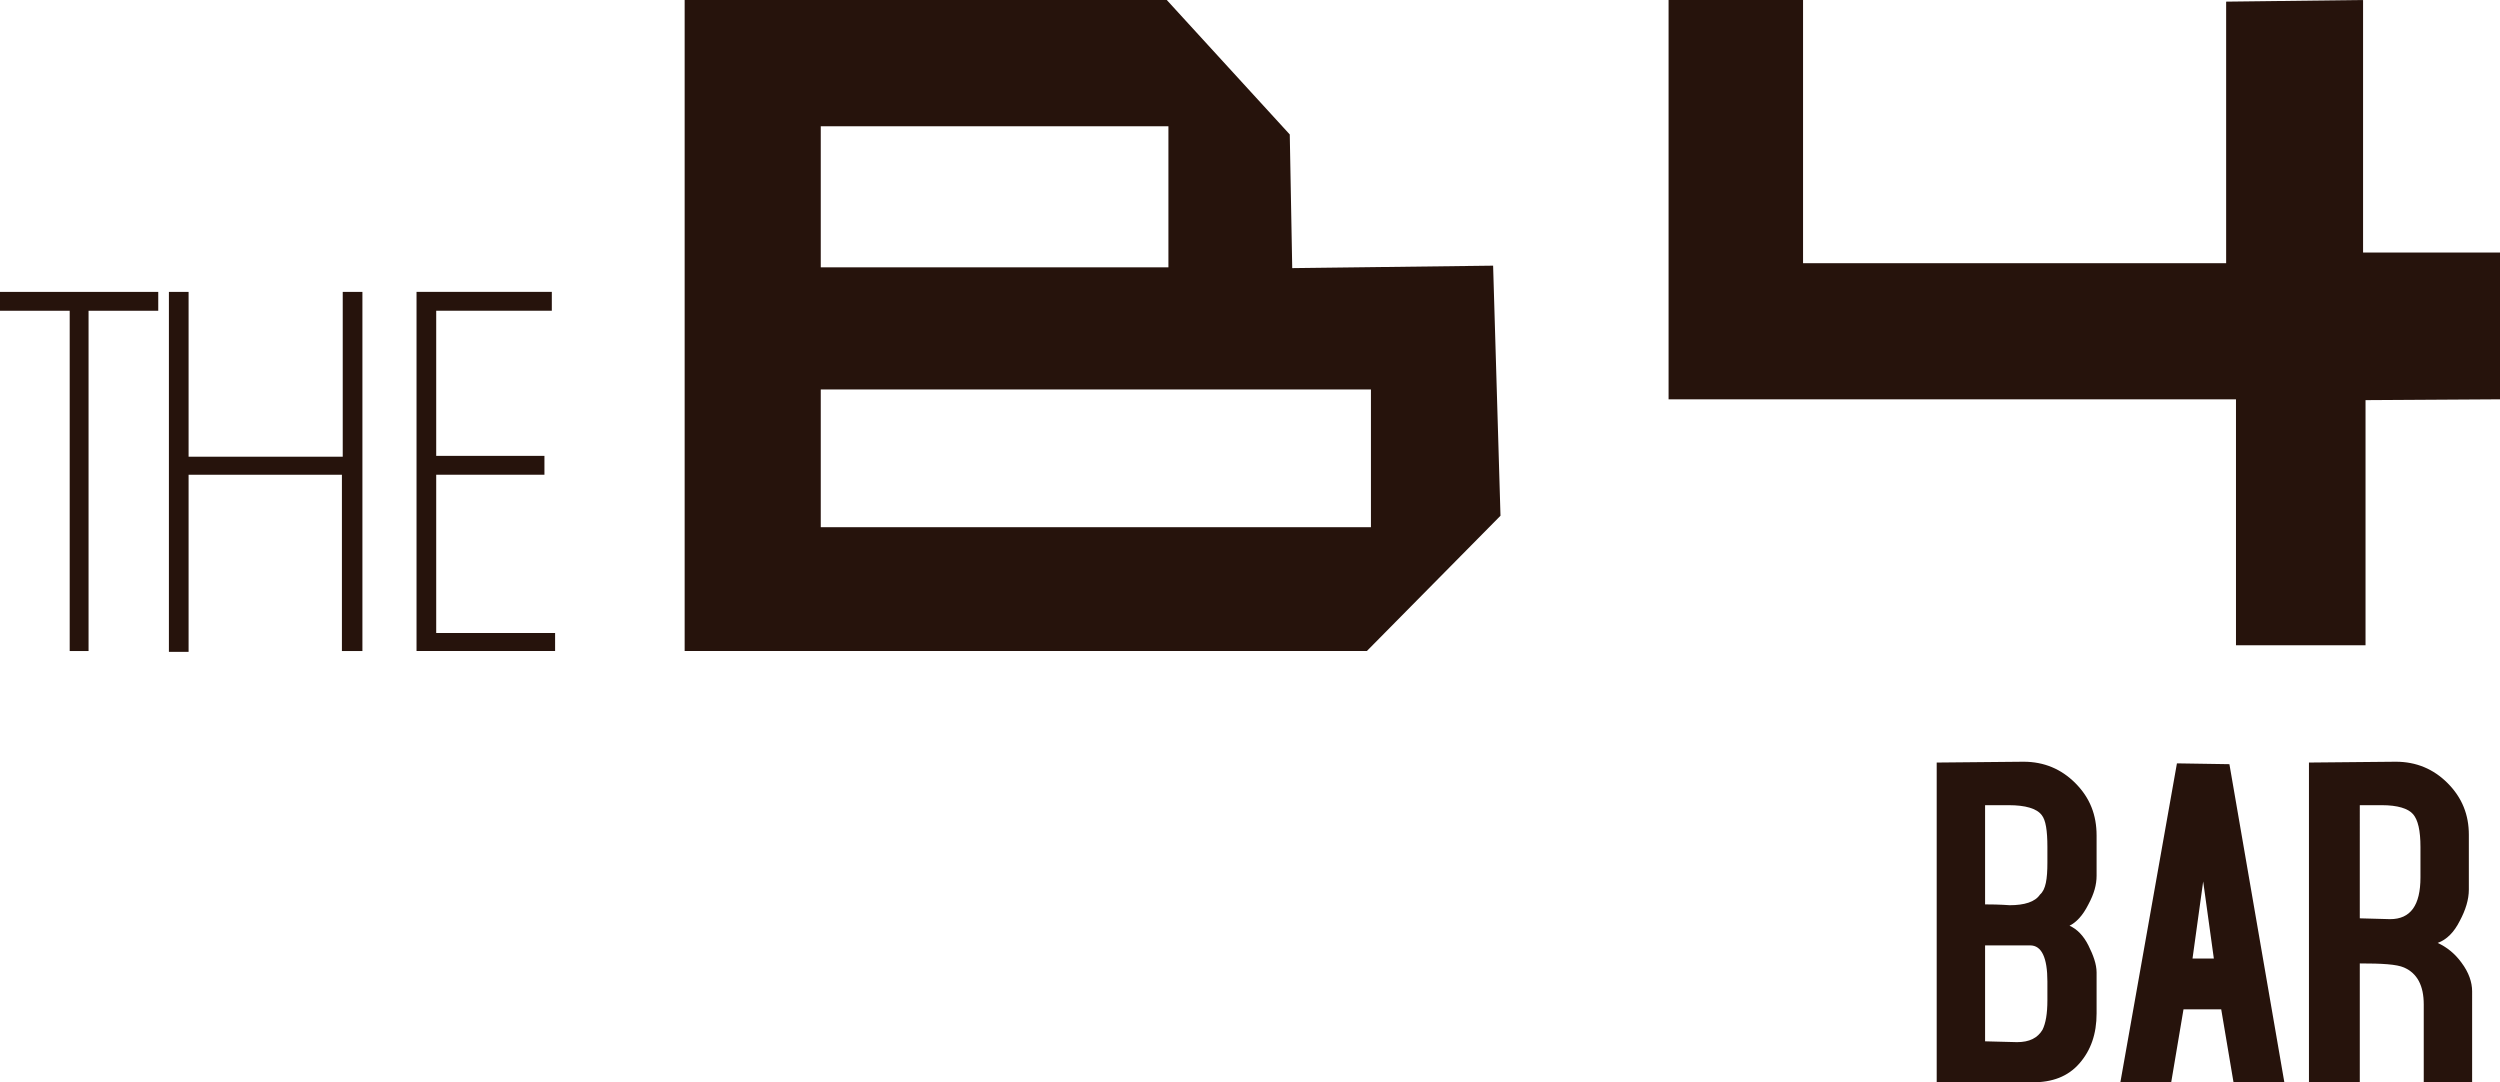 <?xml version="1.0" encoding="utf-8"?>
<!-- Generator: Adobe Illustrator 25.2.3, SVG Export Plug-In . SVG Version: 6.00 Build 0)  -->
<svg version="1.1" id="Calque_1" xmlns="http://www.w3.org/2000/svg" xmlns:xlink="http://www.w3.org/1999/xlink" x="0px" y="0px"
	 viewBox="0 0 304.9 132" style="enable-background:new 0 0 304.9 132;" xml:space="preserve">
<style type="text/css">
	.st0{fill:#26130C;}
</style>
<path class="st0" d="M100.1,47.5h67.1v16.8h-67.1V47.5z M100.1,15.4h42.4v17.2h-42.4V15.4z M83.5,0v79.4h83.2L183,62.9l-0.9-30.5
	l-24.5,0.3l-0.3-16.3L142.3,0H83.5z"/>
<polygon class="st0" points="288.2,0 271.5,0.2 271.5,32.1 219.9,32.1 219.9,0 203.5,0 203.5,48.7 272.7,48.7 272.7,78.7 
	288.5,78.7 288.5,48.8 304.9,48.7 304.9,30.8 288.2,30.8 "/>
<g>
	<path class="st0" d="M255.7,123.6c0,2.5-0.7,4.5-2.1,6.1c-1.4,1.6-3.3,2.3-5.7,2.3h-11.7V93l10.6-0.1c2.5,0,4.6,0.9,6.3,2.6
		c1.8,1.8,2.6,3.9,2.6,6.4v4.9c0,1.1-0.3,2.2-1,3.5c-0.7,1.4-1.5,2.2-2.3,2.6c0.9,0.4,1.7,1.2,2.3,2.4s1,2.3,1,3.3V123.6z
		 M249.7,105.2v-1.9c0-2-0.2-3.3-0.7-3.9c-0.6-0.8-2-1.2-4-1.2h-2.9v12.1c1.9,0,2.9,0.1,3,0.1c1.8,0,3.1-0.4,3.7-1.3
		C249.5,108.5,249.7,107.2,249.7,105.2 M249.7,122v-2.3c0-2.9-0.7-4.4-2.1-4.4h-5.5V127l3.9,0.1c1.5,0,2.5-0.5,3.1-1.5
		C249.5,124.8,249.7,123.6,249.7,122"/>
	<path class="st0" d="M278.6,132h-6.2l-1.5-8.9h-4.6l-1.5,8.9h-6.2l6.9-38.9l6.4,0.1L278.6,132z M270,116.9l-1.3-9.4l-1.3,9.4H270z"
		/>
	<path class="st0" d="M301.6,132h-6v-9.5c0-2.3-0.8-3.8-2.4-4.5c-0.9-0.4-2.7-0.5-5.4-0.5V132h-6.2V93l10.6-0.1
		c2.5,0,4.6,0.9,6.3,2.6c1.8,1.8,2.6,3.9,2.6,6.3v6.7c0,1.2-0.4,2.5-1.1,3.8c-0.7,1.4-1.6,2.3-2.7,2.7c1.1,0.5,2.1,1.3,2.9,2.4
		c0.9,1.2,1.3,2.4,1.3,3.5V132z M295.2,107v-3.7c0-2-0.3-3.3-0.9-4s-1.9-1.1-3.8-1.1h-2.7V112l3.7,0.1
		C294,112.1,295.2,110.4,295.2,107"/>
	<polygon class="st0" points="10.3,37.3 10.3,78.9 9,78.9 9,37.3 0.5,37.3 0.5,36.1 18.8,36.1 18.8,37.3 	"/>
	<path class="st0" d="M10.8,79.4H8.5V37.9H0v-2.3h19.3v2.3h-8.5V79.4 M9.5,78.4h0.3V36.8h8.5v-0.2H1.1v0.2h8.5V78.4z"/>
	<polygon class="st0" points="42.3,78.9 42.3,57.3 22.5,57.3 22.5,78.9 21.1,78.9 21.1,36.1 22.5,36.1 22.5,56.3 42.3,56.3 
		42.3,36.1 43.6,36.1 43.6,78.9 	"/>
	<path class="st0" d="M44.1,79.4h-2.4V57.9H23v21.6h-2.4V35.6H23v20.1h18.8V35.6h2.4V79.4z M42.8,78.4h0.3V36.7h-0.3v20.1H21.9V36.7
		h-0.3v41.7h0.3V56.8h20.9V78.4z"/>
	<polyline class="st0" points="51.3,78.9 51.3,36.1 66.8,36.1 66.8,37.3 52.7,37.3 52.7,56.1 65.9,56.1 65.9,57.3 52.7,57.3 
		52.7,77.7 67.2,77.7 67.2,78.9 51.3,78.9 	"/>
	<path class="st0" d="M67.7,79.4H50.8V35.6h16.5v2.3H53.2v17.7h13.2v2.3H53.2v19.3h14.5V79.4z M51.9,78.4h14.8v-0.2H52.1V56.8h13.2
		v-0.2H52.1V36.8h14.1v-0.2H51.9V78.4z"/>
</g>
</svg>
